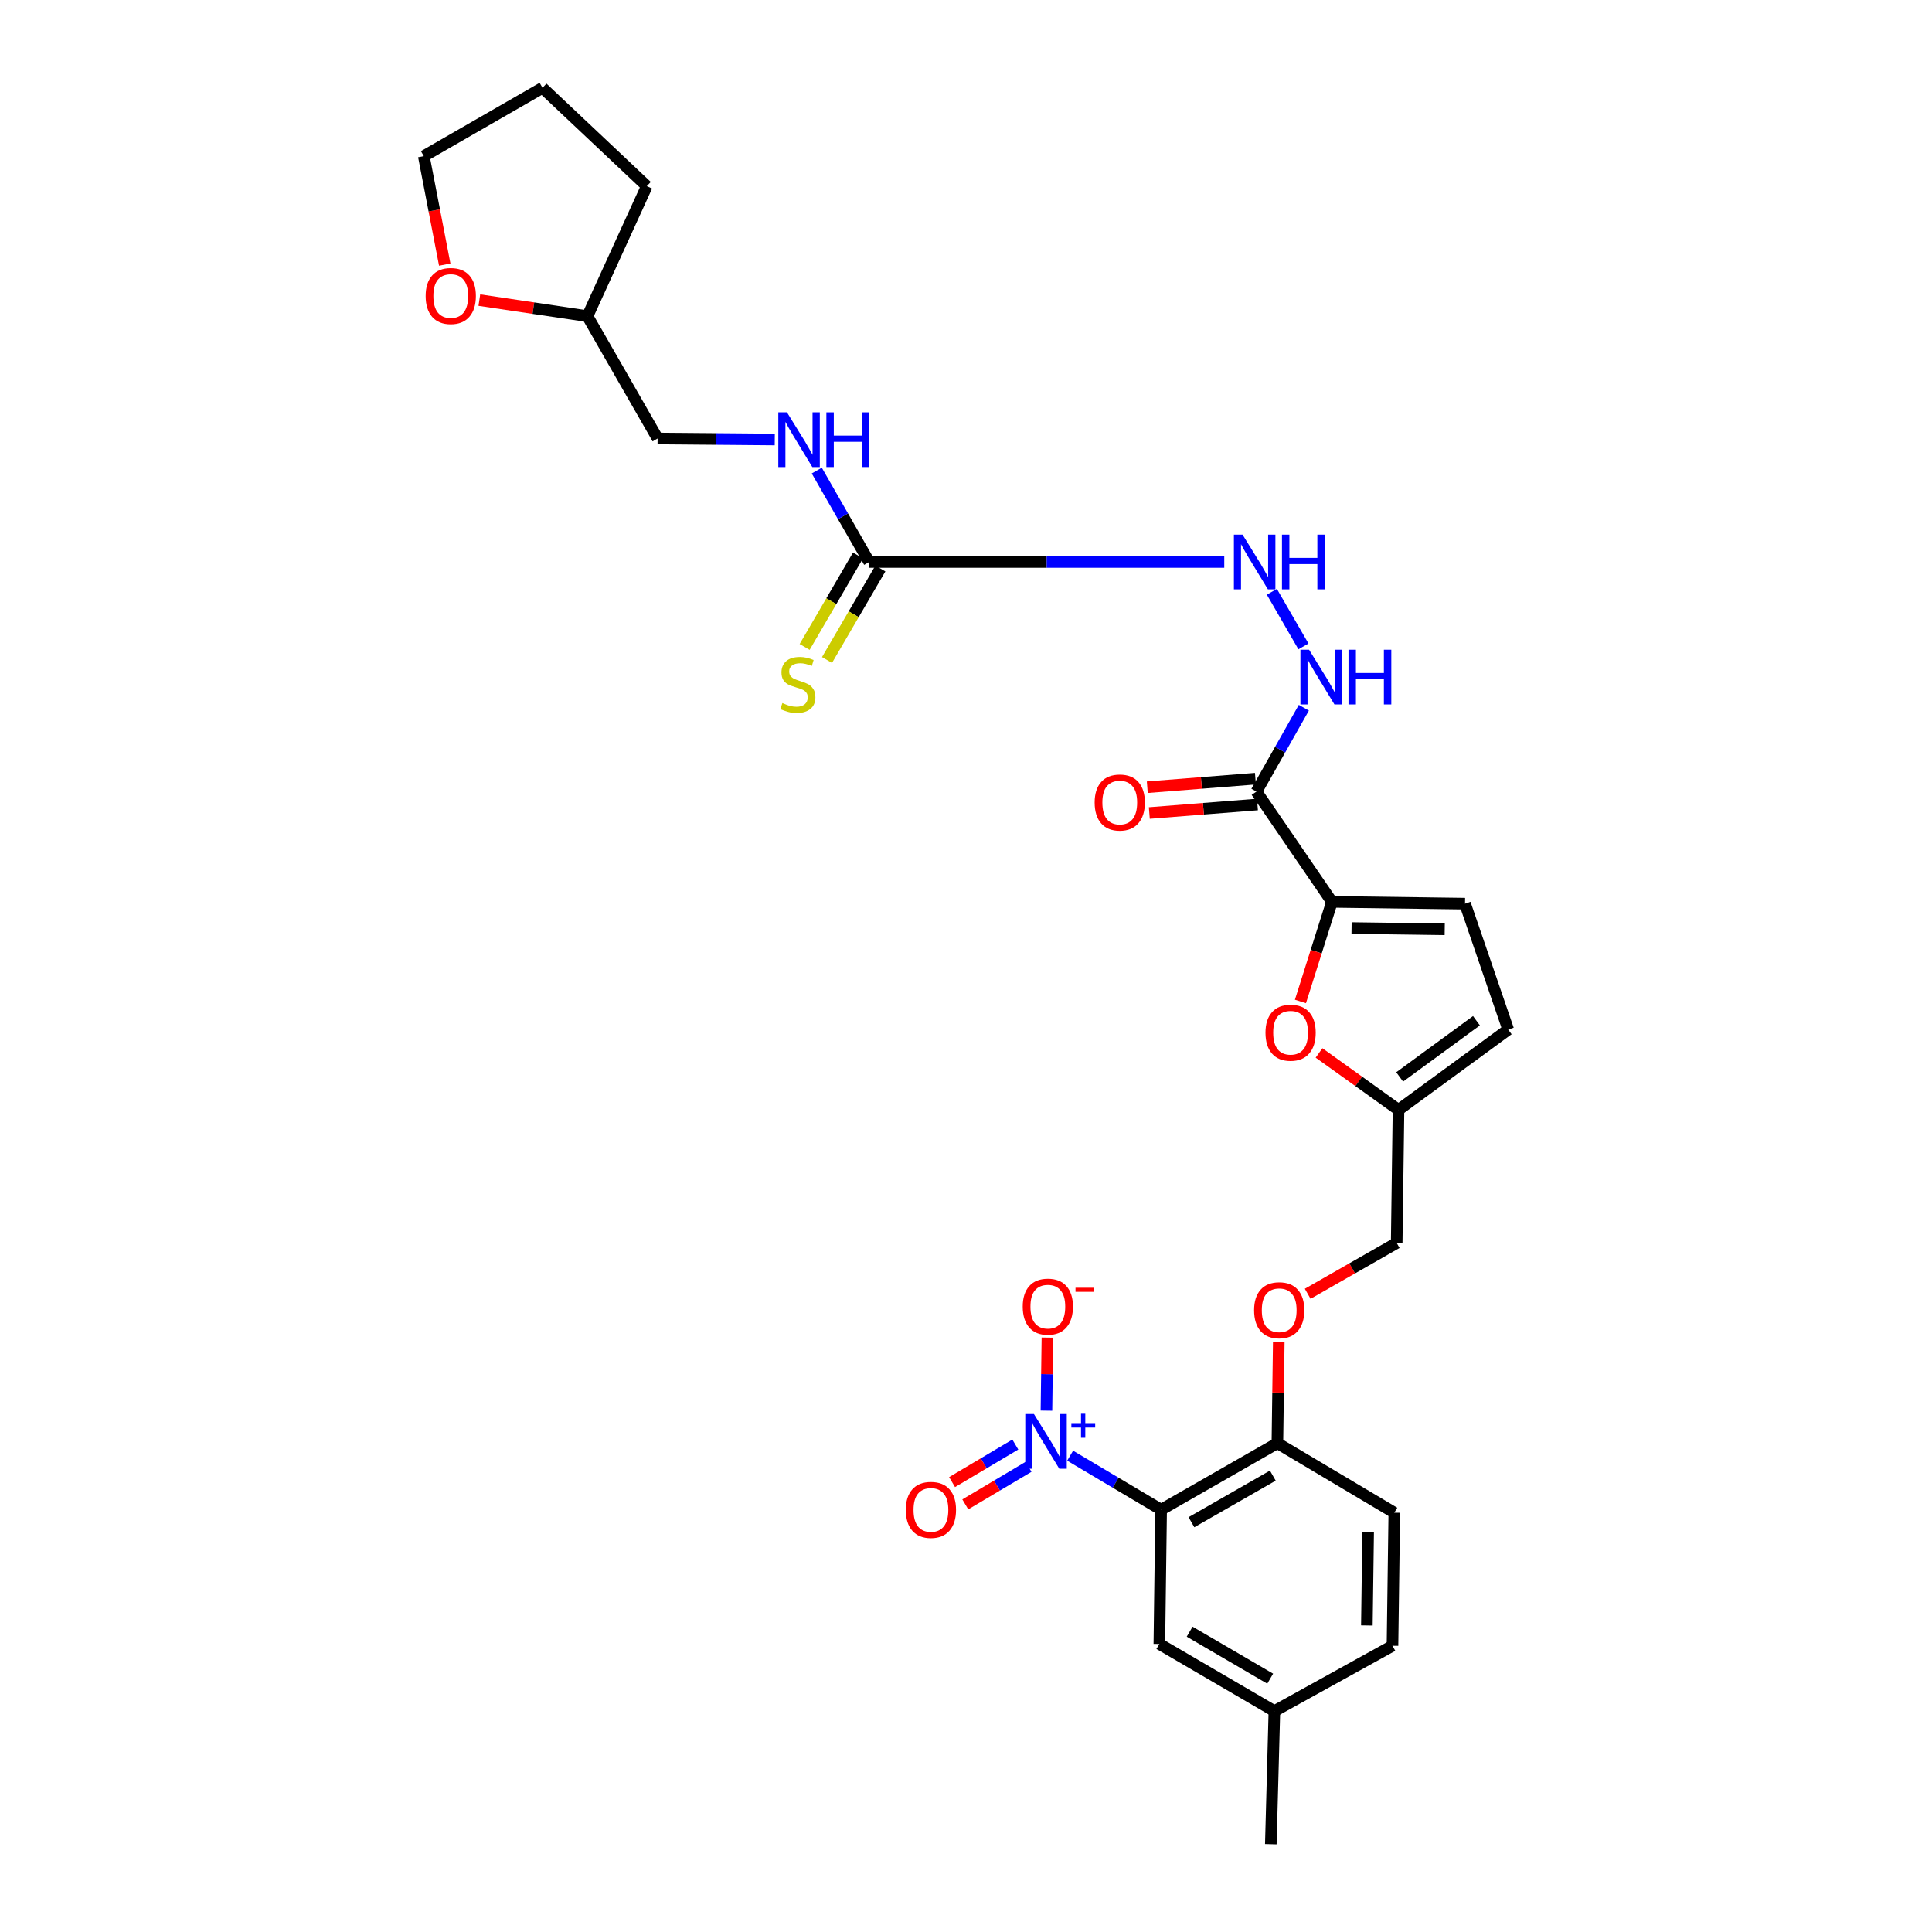 <?xml version='1.0' encoding='iso-8859-1'?>
<svg version='1.1' baseProfile='full'
              xmlns='http://www.w3.org/2000/svg'
                      xmlns:rdkit='http://www.rdkit.org/xml'
                      xmlns:xlink='http://www.w3.org/1999/xlink'
                  xml:space='preserve'
width='1000px' height='1000px' viewBox='0 0 1000 1000'>
<!-- END OF HEADER -->
<rect style='opacity:1.0;fill:#FFFFFF;stroke:none' width='1000' height='1000' x='0' y='0'> </rect>
<path class='bond-0' d='M 553.893,753.456 L 577.445,767.44' style='fill:none;fill-rule:evenodd;stroke:#0000FF;stroke-width:6px;stroke-linecap:butt;stroke-linejoin:miter;stroke-opacity:1' />
<path class='bond-0' d='M 577.445,767.44 L 600.997,781.424' style='fill:none;fill-rule:evenodd;stroke:#000000;stroke-width:6px;stroke-linecap:butt;stroke-linejoin:miter;stroke-opacity:1' />
<path class='bond-11' d='M 541.634,730.145 L 541.888,711.244' style='fill:none;fill-rule:evenodd;stroke:#0000FF;stroke-width:6px;stroke-linecap:butt;stroke-linejoin:miter;stroke-opacity:1' />
<path class='bond-11' d='M 541.888,711.244 L 542.142,692.342' style='fill:none;fill-rule:evenodd;stroke:#FF0000;stroke-width:6px;stroke-linecap:butt;stroke-linejoin:miter;stroke-opacity:1' />
<path class='bond-13' d='M 525.527,747.693 L 509.159,757.411' style='fill:none;fill-rule:evenodd;stroke:#0000FF;stroke-width:6px;stroke-linecap:butt;stroke-linejoin:miter;stroke-opacity:1' />
<path class='bond-13' d='M 509.159,757.411 L 492.792,767.129' style='fill:none;fill-rule:evenodd;stroke:#FF0000;stroke-width:6px;stroke-linecap:butt;stroke-linejoin:miter;stroke-opacity:1' />
<path class='bond-13' d='M 532.37,759.219 L 516.003,768.937' style='fill:none;fill-rule:evenodd;stroke:#0000FF;stroke-width:6px;stroke-linecap:butt;stroke-linejoin:miter;stroke-opacity:1' />
<path class='bond-13' d='M 516.003,768.937 L 499.635,778.655' style='fill:none;fill-rule:evenodd;stroke:#FF0000;stroke-width:6px;stroke-linecap:butt;stroke-linejoin:miter;stroke-opacity:1' />
<path class='bond-8' d='M 600.997,781.424 L 661.176,746.974' style='fill:none;fill-rule:evenodd;stroke:#000000;stroke-width:6px;stroke-linecap:butt;stroke-linejoin:miter;stroke-opacity:1' />
<path class='bond-8' d='M 616.683,787.89 L 658.809,763.775' style='fill:none;fill-rule:evenodd;stroke:#000000;stroke-width:6px;stroke-linecap:butt;stroke-linejoin:miter;stroke-opacity:1' />
<path class='bond-12' d='M 600.997,781.424 L 600.073,850.912' style='fill:none;fill-rule:evenodd;stroke:#000000;stroke-width:6px;stroke-linecap:butt;stroke-linejoin:miter;stroke-opacity:1' />
<path class='bond-1' d='M 689.416,466.801 L 681.26,492.575' style='fill:none;fill-rule:evenodd;stroke:#000000;stroke-width:6px;stroke-linecap:butt;stroke-linejoin:miter;stroke-opacity:1' />
<path class='bond-1' d='M 681.26,492.575 L 673.105,518.349' style='fill:none;fill-rule:evenodd;stroke:#FF0000;stroke-width:6px;stroke-linecap:butt;stroke-linejoin:miter;stroke-opacity:1' />
<path class='bond-2' d='M 689.416,466.801 L 650.326,409.719' style='fill:none;fill-rule:evenodd;stroke:#000000;stroke-width:6px;stroke-linecap:butt;stroke-linejoin:miter;stroke-opacity:1' />
<path class='bond-30' d='M 689.416,466.801 L 758.293,467.739' style='fill:none;fill-rule:evenodd;stroke:#000000;stroke-width:6px;stroke-linecap:butt;stroke-linejoin:miter;stroke-opacity:1' />
<path class='bond-30' d='M 699.565,480.345 L 747.779,481.002' style='fill:none;fill-rule:evenodd;stroke:#000000;stroke-width:6px;stroke-linecap:butt;stroke-linejoin:miter;stroke-opacity:1' />
<path class='bond-6' d='M 650.326,409.719 L 662.597,388.019' style='fill:none;fill-rule:evenodd;stroke:#000000;stroke-width:6px;stroke-linecap:butt;stroke-linejoin:miter;stroke-opacity:1' />
<path class='bond-6' d='M 662.597,388.019 L 674.868,366.318' style='fill:none;fill-rule:evenodd;stroke:#0000FF;stroke-width:6px;stroke-linecap:butt;stroke-linejoin:miter;stroke-opacity:1' />
<path class='bond-16' d='M 649.799,403.038 L 621.816,405.244' style='fill:none;fill-rule:evenodd;stroke:#000000;stroke-width:6px;stroke-linecap:butt;stroke-linejoin:miter;stroke-opacity:1' />
<path class='bond-16' d='M 621.816,405.244 L 593.834,407.451' style='fill:none;fill-rule:evenodd;stroke:#FF0000;stroke-width:6px;stroke-linecap:butt;stroke-linejoin:miter;stroke-opacity:1' />
<path class='bond-16' d='M 650.853,416.401 L 622.87,418.607' style='fill:none;fill-rule:evenodd;stroke:#000000;stroke-width:6px;stroke-linecap:butt;stroke-linejoin:miter;stroke-opacity:1' />
<path class='bond-16' d='M 622.87,418.607 L 594.887,420.814' style='fill:none;fill-rule:evenodd;stroke:#FF0000;stroke-width:6px;stroke-linecap:butt;stroke-linejoin:miter;stroke-opacity:1' />
<path class='bond-3' d='M 682.731,544.988 L 703.298,559.726' style='fill:none;fill-rule:evenodd;stroke:#FF0000;stroke-width:6px;stroke-linecap:butt;stroke-linejoin:miter;stroke-opacity:1' />
<path class='bond-3' d='M 703.298,559.726 L 723.866,574.463' style='fill:none;fill-rule:evenodd;stroke:#000000;stroke-width:6px;stroke-linecap:butt;stroke-linejoin:miter;stroke-opacity:1' />
<path class='bond-4' d='M 449.889,290.879 L 541.782,290.879' style='fill:none;fill-rule:evenodd;stroke:#000000;stroke-width:6px;stroke-linecap:butt;stroke-linejoin:miter;stroke-opacity:1' />
<path class='bond-4' d='M 541.782,290.879 L 633.675,290.879' style='fill:none;fill-rule:evenodd;stroke:#0000FF;stroke-width:6px;stroke-linecap:butt;stroke-linejoin:miter;stroke-opacity:1' />
<path class='bond-14' d='M 444.099,287.503 L 430.291,311.176' style='fill:none;fill-rule:evenodd;stroke:#000000;stroke-width:6px;stroke-linecap:butt;stroke-linejoin:miter;stroke-opacity:1' />
<path class='bond-14' d='M 430.291,311.176 L 416.482,334.85' style='fill:none;fill-rule:evenodd;stroke:#CCCC00;stroke-width:6px;stroke-linecap:butt;stroke-linejoin:miter;stroke-opacity:1' />
<path class='bond-14' d='M 455.678,294.256 L 441.869,317.93' style='fill:none;fill-rule:evenodd;stroke:#000000;stroke-width:6px;stroke-linecap:butt;stroke-linejoin:miter;stroke-opacity:1' />
<path class='bond-14' d='M 441.869,317.93 L 428.061,341.604' style='fill:none;fill-rule:evenodd;stroke:#CCCC00;stroke-width:6px;stroke-linecap:butt;stroke-linejoin:miter;stroke-opacity:1' />
<path class='bond-15' d='M 449.889,290.879 L 436.324,267.225' style='fill:none;fill-rule:evenodd;stroke:#000000;stroke-width:6px;stroke-linecap:butt;stroke-linejoin:miter;stroke-opacity:1' />
<path class='bond-15' d='M 436.324,267.225 L 422.758,243.571' style='fill:none;fill-rule:evenodd;stroke:#0000FF;stroke-width:6px;stroke-linecap:butt;stroke-linejoin:miter;stroke-opacity:1' />
<path class='bond-5' d='M 758.293,467.739 L 780.642,532.901' style='fill:none;fill-rule:evenodd;stroke:#000000;stroke-width:6px;stroke-linecap:butt;stroke-linejoin:miter;stroke-opacity:1' />
<path class='bond-10' d='M 674.659,334.576 L 658.316,306.301' style='fill:none;fill-rule:evenodd;stroke:#0000FF;stroke-width:6px;stroke-linecap:butt;stroke-linejoin:miter;stroke-opacity:1' />
<path class='bond-7' d='M 723.866,574.463 L 722.927,643.341' style='fill:none;fill-rule:evenodd;stroke:#000000;stroke-width:6px;stroke-linecap:butt;stroke-linejoin:miter;stroke-opacity:1' />
<path class='bond-9' d='M 723.866,574.463 L 780.642,532.901' style='fill:none;fill-rule:evenodd;stroke:#000000;stroke-width:6px;stroke-linecap:butt;stroke-linejoin:miter;stroke-opacity:1' />
<path class='bond-9' d='M 724.464,557.412 L 764.208,528.319' style='fill:none;fill-rule:evenodd;stroke:#000000;stroke-width:6px;stroke-linecap:butt;stroke-linejoin:miter;stroke-opacity:1' />
<path class='bond-17' d='M 661.176,746.974 L 661.533,720.776' style='fill:none;fill-rule:evenodd;stroke:#000000;stroke-width:6px;stroke-linecap:butt;stroke-linejoin:miter;stroke-opacity:1' />
<path class='bond-17' d='M 661.533,720.776 L 661.89,694.578' style='fill:none;fill-rule:evenodd;stroke:#FF0000;stroke-width:6px;stroke-linecap:butt;stroke-linejoin:miter;stroke-opacity:1' />
<path class='bond-19' d='M 661.176,746.974 L 721.691,782.965' style='fill:none;fill-rule:evenodd;stroke:#000000;stroke-width:6px;stroke-linecap:butt;stroke-linejoin:miter;stroke-opacity:1' />
<path class='bond-21' d='M 600.073,850.912 L 659.627,885.668' style='fill:none;fill-rule:evenodd;stroke:#000000;stroke-width:6px;stroke-linecap:butt;stroke-linejoin:miter;stroke-opacity:1' />
<path class='bond-21' d='M 615.763,844.548 L 657.451,868.877' style='fill:none;fill-rule:evenodd;stroke:#000000;stroke-width:6px;stroke-linecap:butt;stroke-linejoin:miter;stroke-opacity:1' />
<path class='bond-22' d='M 401.021,227.48 L 370.697,227.221' style='fill:none;fill-rule:evenodd;stroke:#0000FF;stroke-width:6px;stroke-linecap:butt;stroke-linejoin:miter;stroke-opacity:1' />
<path class='bond-22' d='M 370.697,227.221 L 340.373,226.961' style='fill:none;fill-rule:evenodd;stroke:#000000;stroke-width:6px;stroke-linecap:butt;stroke-linejoin:miter;stroke-opacity:1' />
<path class='bond-20' d='M 676.866,669.666 L 699.897,656.503' style='fill:none;fill-rule:evenodd;stroke:#FF0000;stroke-width:6px;stroke-linecap:butt;stroke-linejoin:miter;stroke-opacity:1' />
<path class='bond-20' d='M 699.897,656.503 L 722.927,643.341' style='fill:none;fill-rule:evenodd;stroke:#000000;stroke-width:6px;stroke-linecap:butt;stroke-linejoin:miter;stroke-opacity:1' />
<path class='bond-18' d='M 248.109,155.327 L 276.085,159.494' style='fill:none;fill-rule:evenodd;stroke:#FF0000;stroke-width:6px;stroke-linecap:butt;stroke-linejoin:miter;stroke-opacity:1' />
<path class='bond-18' d='M 276.085,159.494 L 304.061,163.662' style='fill:none;fill-rule:evenodd;stroke:#000000;stroke-width:6px;stroke-linecap:butt;stroke-linejoin:miter;stroke-opacity:1' />
<path class='bond-25' d='M 230.2,136.963 L 224.779,108.892' style='fill:none;fill-rule:evenodd;stroke:#FF0000;stroke-width:6px;stroke-linecap:butt;stroke-linejoin:miter;stroke-opacity:1' />
<path class='bond-25' d='M 224.779,108.892 L 219.358,80.821' style='fill:none;fill-rule:evenodd;stroke:#000000;stroke-width:6px;stroke-linecap:butt;stroke-linejoin:miter;stroke-opacity:1' />
<path class='bond-29' d='M 721.691,782.965 L 720.753,851.843' style='fill:none;fill-rule:evenodd;stroke:#000000;stroke-width:6px;stroke-linecap:butt;stroke-linejoin:miter;stroke-opacity:1' />
<path class='bond-29' d='M 708.147,793.115 L 707.49,841.329' style='fill:none;fill-rule:evenodd;stroke:#000000;stroke-width:6px;stroke-linecap:butt;stroke-linejoin:miter;stroke-opacity:1' />
<path class='bond-23' d='M 659.627,885.668 L 720.753,851.843' style='fill:none;fill-rule:evenodd;stroke:#000000;stroke-width:6px;stroke-linecap:butt;stroke-linejoin:miter;stroke-opacity:1' />
<path class='bond-26' d='M 659.627,885.668 L 657.773,954.545' style='fill:none;fill-rule:evenodd;stroke:#000000;stroke-width:6px;stroke-linecap:butt;stroke-linejoin:miter;stroke-opacity:1' />
<path class='bond-24' d='M 340.373,226.961 L 304.061,163.662' style='fill:none;fill-rule:evenodd;stroke:#000000;stroke-width:6px;stroke-linecap:butt;stroke-linejoin:miter;stroke-opacity:1' />
<path class='bond-27' d='M 304.061,163.662 L 334.787,96.348' style='fill:none;fill-rule:evenodd;stroke:#000000;stroke-width:6px;stroke-linecap:butt;stroke-linejoin:miter;stroke-opacity:1' />
<path class='bond-31' d='M 219.358,80.821 L 280.796,45.455' style='fill:none;fill-rule:evenodd;stroke:#000000;stroke-width:6px;stroke-linecap:butt;stroke-linejoin:miter;stroke-opacity:1' />
<path class='bond-28' d='M 334.787,96.348 L 280.796,45.455' style='fill:none;fill-rule:evenodd;stroke:#000000;stroke-width:6px;stroke-linecap:butt;stroke-linejoin:miter;stroke-opacity:1' />
<path  class='atom-0' d='M 535.16 731.89
L 544.44 746.89
Q 545.36 748.37, 546.84 751.05
Q 548.32 753.73, 548.4 753.89
L 548.4 731.89
L 552.16 731.89
L 552.16 760.21
L 548.28 760.21
L 538.32 743.81
Q 537.16 741.89, 535.92 739.69
Q 534.72 737.49, 534.36 736.81
L 534.36 760.21
L 530.68 760.21
L 530.68 731.89
L 535.16 731.89
' fill='#0000FF'/>
<path  class='atom-0' d='M 554.536 736.995
L 559.526 736.995
L 559.526 731.742
L 561.744 731.742
L 561.744 736.995
L 566.865 736.995
L 566.865 738.896
L 561.744 738.896
L 561.744 744.176
L 559.526 744.176
L 559.526 738.896
L 554.536 738.896
L 554.536 736.995
' fill='#0000FF'/>
<path  class='atom-4' d='M 655.013 534.523
Q 655.013 527.723, 658.373 523.923
Q 661.733 520.123, 668.013 520.123
Q 674.293 520.123, 677.653 523.923
Q 681.013 527.723, 681.013 534.523
Q 681.013 541.403, 677.613 545.323
Q 674.213 549.203, 668.013 549.203
Q 661.773 549.203, 658.373 545.323
Q 655.013 541.443, 655.013 534.523
M 668.013 546.003
Q 672.333 546.003, 674.653 543.123
Q 677.013 540.203, 677.013 534.523
Q 677.013 528.963, 674.653 526.163
Q 672.333 523.323, 668.013 523.323
Q 663.693 523.323, 661.333 526.123
Q 659.013 528.923, 659.013 534.523
Q 659.013 540.243, 661.333 543.123
Q 663.693 546.003, 668.013 546.003
' fill='#FF0000'/>
<path  class='atom-7' d='M 677.578 336.296
L 686.858 351.296
Q 687.778 352.776, 689.258 355.456
Q 690.738 358.136, 690.818 358.296
L 690.818 336.296
L 694.578 336.296
L 694.578 364.616
L 690.698 364.616
L 680.738 348.216
Q 679.578 346.296, 678.338 344.096
Q 677.138 341.896, 676.778 341.216
L 676.778 364.616
L 673.098 364.616
L 673.098 336.296
L 677.578 336.296
' fill='#0000FF'/>
<path  class='atom-7' d='M 697.978 336.296
L 701.818 336.296
L 701.818 348.336
L 716.298 348.336
L 716.298 336.296
L 720.138 336.296
L 720.138 364.616
L 716.298 364.616
L 716.298 351.536
L 701.818 351.536
L 701.818 364.616
L 697.978 364.616
L 697.978 336.296
' fill='#0000FF'/>
<path  class='atom-11' d='M 643.143 276.719
L 652.423 291.719
Q 653.343 293.199, 654.823 295.879
Q 656.303 298.559, 656.383 298.719
L 656.383 276.719
L 660.143 276.719
L 660.143 305.039
L 656.263 305.039
L 646.303 288.639
Q 645.143 286.719, 643.903 284.519
Q 642.703 282.319, 642.343 281.639
L 642.343 305.039
L 638.663 305.039
L 638.663 276.719
L 643.143 276.719
' fill='#0000FF'/>
<path  class='atom-11' d='M 663.543 276.719
L 667.383 276.719
L 667.383 288.759
L 681.863 288.759
L 681.863 276.719
L 685.703 276.719
L 685.703 305.039
L 681.863 305.039
L 681.863 291.959
L 667.383 291.959
L 667.383 305.039
L 663.543 305.039
L 663.543 276.719
' fill='#0000FF'/>
<path  class='atom-12' d='M 529.359 676.314
Q 529.359 669.514, 532.719 665.714
Q 536.079 661.914, 542.359 661.914
Q 548.639 661.914, 551.999 665.714
Q 555.359 669.514, 555.359 676.314
Q 555.359 683.194, 551.959 687.114
Q 548.559 690.994, 542.359 690.994
Q 536.119 690.994, 532.719 687.114
Q 529.359 683.234, 529.359 676.314
M 542.359 687.794
Q 546.679 687.794, 548.999 684.914
Q 551.359 681.994, 551.359 676.314
Q 551.359 670.754, 548.999 667.954
Q 546.679 665.114, 542.359 665.114
Q 538.039 665.114, 535.679 667.914
Q 533.359 670.714, 533.359 676.314
Q 533.359 682.034, 535.679 684.914
Q 538.039 687.794, 542.359 687.794
' fill='#FF0000'/>
<path  class='atom-12' d='M 556.679 666.537
L 566.368 666.537
L 566.368 668.649
L 556.679 668.649
L 556.679 666.537
' fill='#FF0000'/>
<path  class='atom-14' d='M 468.844 781.504
Q 468.844 774.704, 472.204 770.904
Q 475.564 767.104, 481.844 767.104
Q 488.124 767.104, 491.484 770.904
Q 494.844 774.704, 494.844 781.504
Q 494.844 788.384, 491.444 792.304
Q 488.044 796.184, 481.844 796.184
Q 475.604 796.184, 472.204 792.304
Q 468.844 788.424, 468.844 781.504
M 481.844 792.984
Q 486.164 792.984, 488.484 790.104
Q 490.844 787.184, 490.844 781.504
Q 490.844 775.944, 488.484 773.144
Q 486.164 770.304, 481.844 770.304
Q 477.524 770.304, 475.164 773.104
Q 472.844 775.904, 472.844 781.504
Q 472.844 787.224, 475.164 790.104
Q 477.524 792.984, 481.844 792.984
' fill='#FF0000'/>
<path  class='atom-15' d='M 404.966 363.899
Q 405.286 364.019, 406.606 364.579
Q 407.926 365.139, 409.366 365.499
Q 410.846 365.819, 412.286 365.819
Q 414.966 365.819, 416.526 364.539
Q 418.086 363.219, 418.086 360.939
Q 418.086 359.379, 417.286 358.419
Q 416.526 357.459, 415.326 356.939
Q 414.126 356.419, 412.126 355.819
Q 409.606 355.059, 408.086 354.339
Q 406.606 353.619, 405.526 352.099
Q 404.486 350.579, 404.486 348.019
Q 404.486 344.459, 406.886 342.259
Q 409.326 340.059, 414.126 340.059
Q 417.406 340.059, 421.126 341.619
L 420.206 344.699
Q 416.806 343.299, 414.246 343.299
Q 411.486 343.299, 409.966 344.459
Q 408.446 345.579, 408.486 347.539
Q 408.486 349.059, 409.246 349.979
Q 410.046 350.899, 411.166 351.419
Q 412.326 351.939, 414.246 352.539
Q 416.806 353.339, 418.326 354.139
Q 419.846 354.939, 420.926 356.579
Q 422.046 358.179, 422.046 360.939
Q 422.046 364.859, 419.406 366.979
Q 416.806 369.059, 412.446 369.059
Q 409.926 369.059, 408.006 368.499
Q 406.126 367.979, 403.886 367.059
L 404.966 363.899
' fill='#CCCC00'/>
<path  class='atom-16' d='M 407.332 213.427
L 416.612 228.427
Q 417.532 229.907, 419.012 232.587
Q 420.492 235.267, 420.572 235.427
L 420.572 213.427
L 424.332 213.427
L 424.332 241.747
L 420.452 241.747
L 410.492 225.347
Q 409.332 223.427, 408.092 221.227
Q 406.892 219.027, 406.532 218.347
L 406.532 241.747
L 402.852 241.747
L 402.852 213.427
L 407.332 213.427
' fill='#0000FF'/>
<path  class='atom-16' d='M 427.732 213.427
L 431.572 213.427
L 431.572 225.467
L 446.052 225.467
L 446.052 213.427
L 449.892 213.427
L 449.892 241.747
L 446.052 241.747
L 446.052 228.667
L 431.572 228.667
L 431.572 241.747
L 427.732 241.747
L 427.732 213.427
' fill='#0000FF'/>
<path  class='atom-17' d='M 566.587 415.377
Q 566.587 408.577, 569.947 404.777
Q 573.307 400.977, 579.587 400.977
Q 585.867 400.977, 589.227 404.777
Q 592.587 408.577, 592.587 415.377
Q 592.587 422.257, 589.187 426.177
Q 585.787 430.057, 579.587 430.057
Q 573.347 430.057, 569.947 426.177
Q 566.587 422.297, 566.587 415.377
M 579.587 426.857
Q 583.907 426.857, 586.227 423.977
Q 588.587 421.057, 588.587 415.377
Q 588.587 409.817, 586.227 407.017
Q 583.907 404.177, 579.587 404.177
Q 575.267 404.177, 572.907 406.977
Q 570.587 409.777, 570.587 415.377
Q 570.587 421.097, 572.907 423.977
Q 575.267 426.857, 579.587 426.857
' fill='#FF0000'/>
<path  class='atom-18' d='M 649.115 678.176
Q 649.115 671.376, 652.475 667.576
Q 655.835 663.776, 662.115 663.776
Q 668.395 663.776, 671.755 667.576
Q 675.115 671.376, 675.115 678.176
Q 675.115 685.056, 671.715 688.976
Q 668.315 692.856, 662.115 692.856
Q 655.875 692.856, 652.475 688.976
Q 649.115 685.096, 649.115 678.176
M 662.115 689.656
Q 666.435 689.656, 668.755 686.776
Q 671.115 683.856, 671.115 678.176
Q 671.115 672.616, 668.755 669.816
Q 666.435 666.976, 662.115 666.976
Q 657.795 666.976, 655.435 669.776
Q 653.115 672.576, 653.115 678.176
Q 653.115 683.896, 655.435 686.776
Q 657.795 689.656, 662.115 689.656
' fill='#FF0000'/>
<path  class='atom-19' d='M 220.321 153.204
Q 220.321 146.404, 223.681 142.604
Q 227.041 138.804, 233.321 138.804
Q 239.601 138.804, 242.961 142.604
Q 246.321 146.404, 246.321 153.204
Q 246.321 160.084, 242.921 164.004
Q 239.521 167.884, 233.321 167.884
Q 227.081 167.884, 223.681 164.004
Q 220.321 160.124, 220.321 153.204
M 233.321 164.684
Q 237.641 164.684, 239.961 161.804
Q 242.321 158.884, 242.321 153.204
Q 242.321 147.644, 239.961 144.844
Q 237.641 142.004, 233.321 142.004
Q 229.001 142.004, 226.641 144.804
Q 224.321 147.604, 224.321 153.204
Q 224.321 158.924, 226.641 161.804
Q 229.001 164.684, 233.321 164.684
' fill='#FF0000'/>
</svg>
